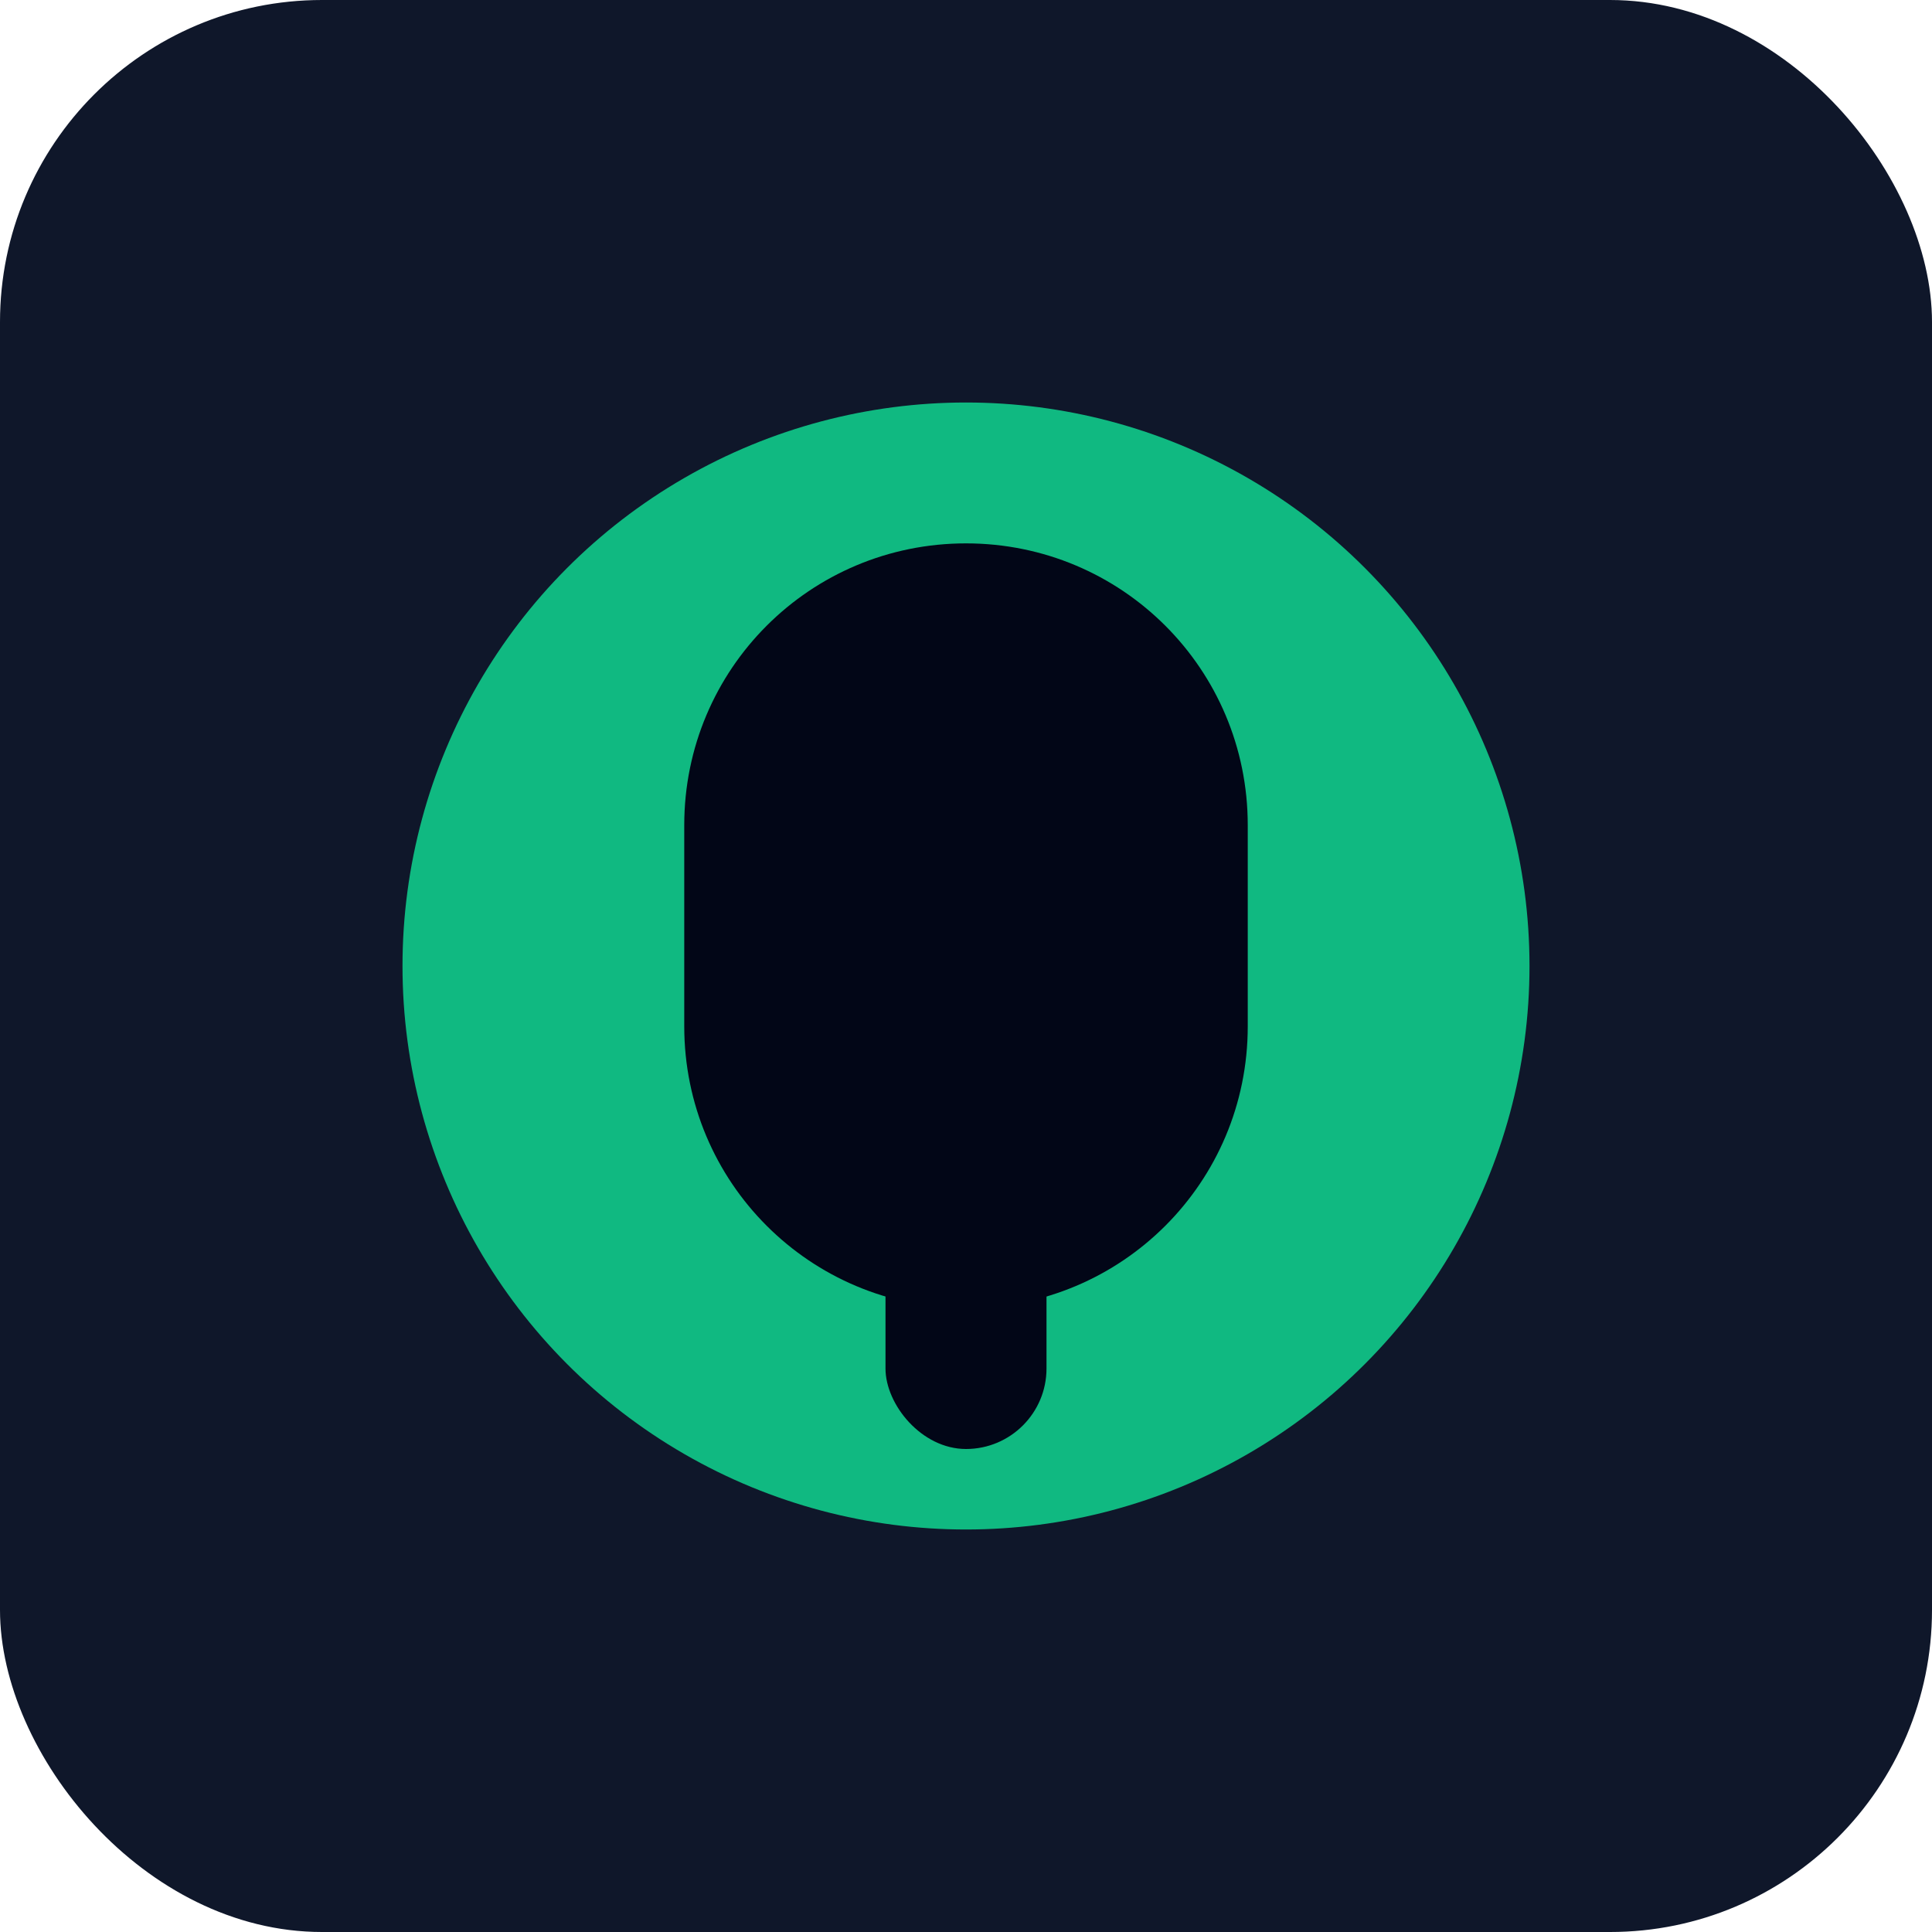 <svg xmlns="http://www.w3.org/2000/svg" width="192" height="192" viewBox="0 0 192 192">
  <rect width="192" height="192" rx="32" fill="#0f172a" />
  <circle cx="96" cy="96" r="56" fill="#10b981" />
  <path
    d="M96 54c-15.5 0-28 12.5-28 28v20c0 15.5 12.5 28 28 28s28-12.5 28-28V82c0-15.5-12.5-28-28-28z"
    fill="#020617"
  />
  <rect x="88" y="118" width="16" height="26" rx="8" fill="#020617" />
</svg>
